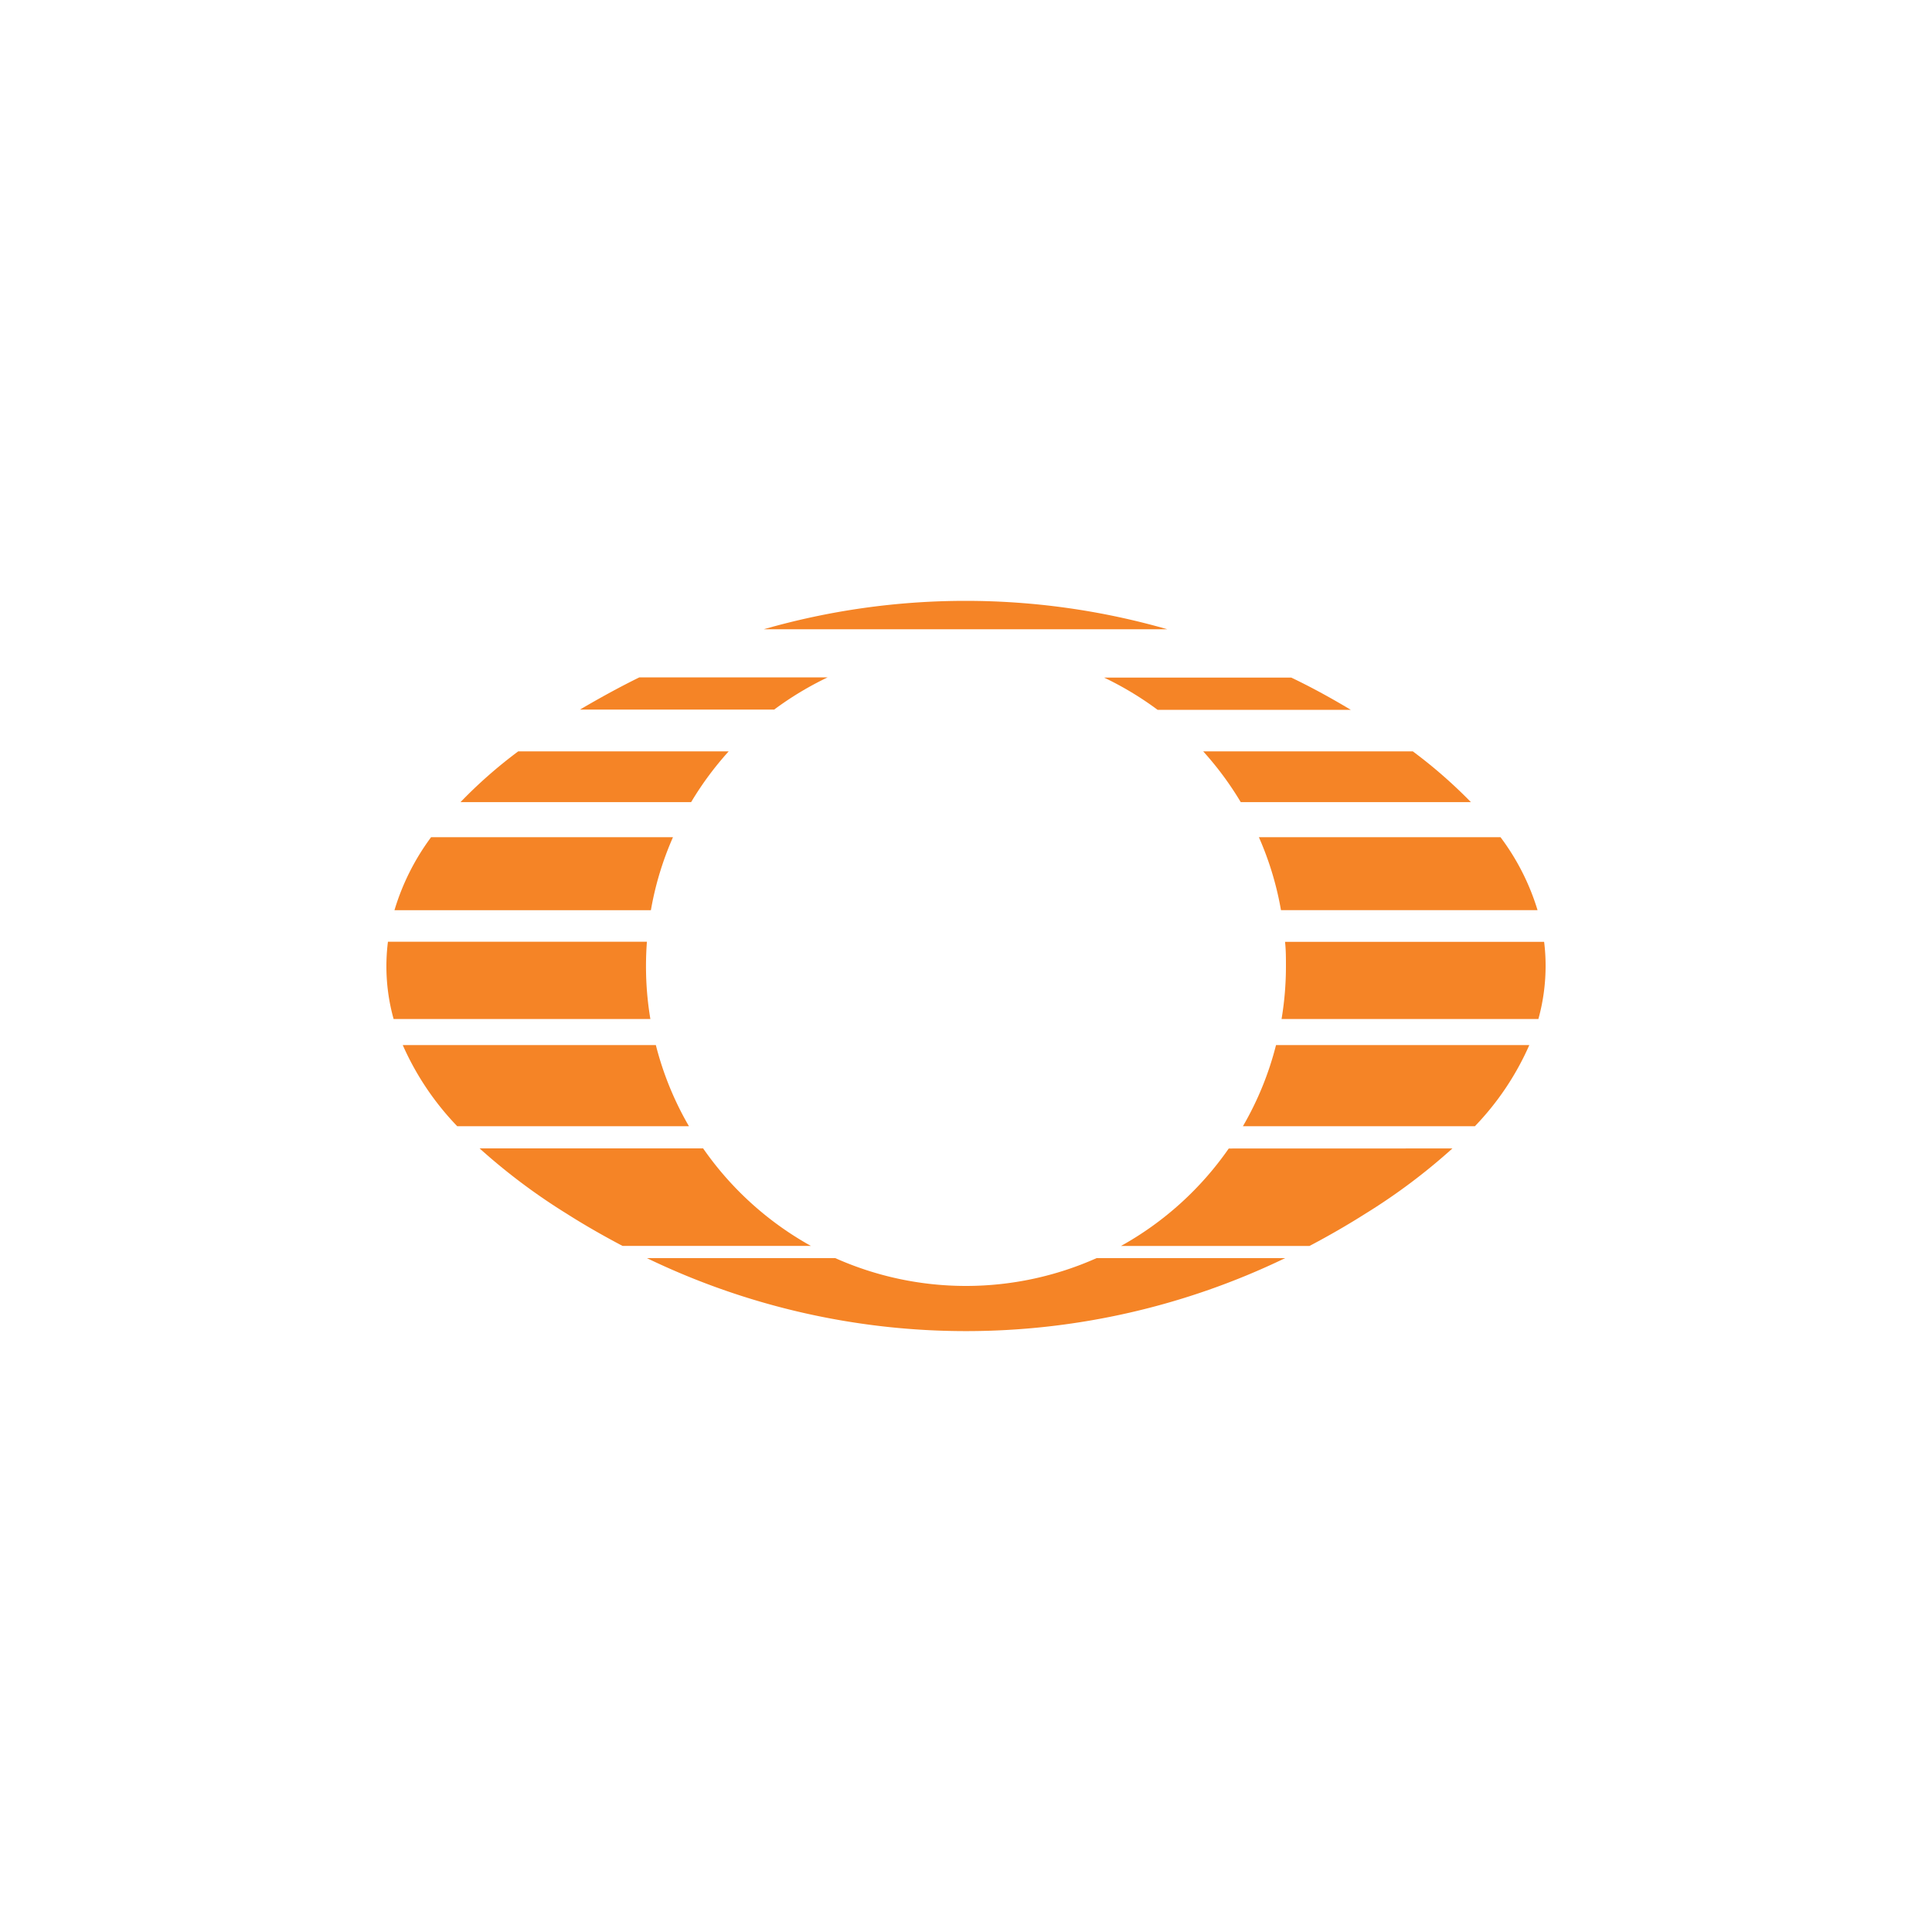 <svg id="Layer_1" data-name="Layer 1" xmlns="http://www.w3.org/2000/svg" viewBox="0 0 300 300"><path d="M118.6,97.71h62.66A113.49,113.49,0,0,0,118.6,97.71Z" fill="#f58426"/><path d="M99.28,105.18h29.24a50,50,0,0,0-8.3,5H90.06C93,108.46,96.06,106.76,99.28,105.18Z" fill="#f58426"/><path d="M209.75,110.22h-30a50,50,0,0,0-8.3-5h29.07C203.74,106.76,206.81,108.46,209.75,110.22Z" fill="#f58426"/><path d="M80.47,116.67h32.68a49.85,49.85,0,0,0-5.83,7.88H71.51A72.92,72.92,0,0,1,80.47,116.67Z" fill="#f58426"/><path d="M228.4,124.55H192.66a49.85,49.85,0,0,0-5.83-7.88h32.55A75.87,75.87,0,0,1,228.4,124.55Z" fill="#f58426"/><path d="M66.94,130H104.5a48.69,48.69,0,0,0-3.43,11.34H61.25A36.63,36.63,0,0,1,66.94,130Z" fill="#f58426"/><path d="M238.75,141.33H198.91A48.69,48.69,0,0,0,195.48,130H233A36.57,36.57,0,0,1,238.75,141.33Z" fill="#f58426"/><path d="M100.31,150a49.41,49.41,0,0,0,.68,8.23H61.12a30.48,30.48,0,0,1-.88-12h40.21C100.36,147.49,100.31,148.74,100.31,150Z" fill="#f58426"/><path d="M240,150a30.94,30.94,0,0,1-1.12,8.23H199a49.41,49.41,0,0,0,.68-8.23c0-1.26,0-2.51-.14-3.75h40.23A29.51,29.51,0,0,1,240,150Z" fill="#f58426"/><path d="M101.84,162.28a49,49,0,0,0,5.14,12.6H71a43.45,43.45,0,0,1-8.46-12.6Z" fill="#f58426"/><path d="M237.47,162.28a43.22,43.22,0,0,1-8.45,12.6H193a49,49,0,0,0,5.14-12.6Z" fill="#f58426"/><path d="M125.91,193.46H96.66c-3-1.58-5.92-3.25-8.67-5a94.64,94.64,0,0,1-13.52-10.14h34.71A49.83,49.83,0,0,0,125.91,193.46Z" fill="#f58426"/><path d="M225.53,178.33A93.26,93.26,0,0,1,212,188.47q-4.12,2.61-8.66,5H174.07a49.83,49.83,0,0,0,16.73-15.13Z" fill="#f58426"/><path d="M199.56,195.36a114,114,0,0,1-99.11,0H129.7a49.81,49.81,0,0,0,40.58,0Z" fill="#f58426"/></svg>